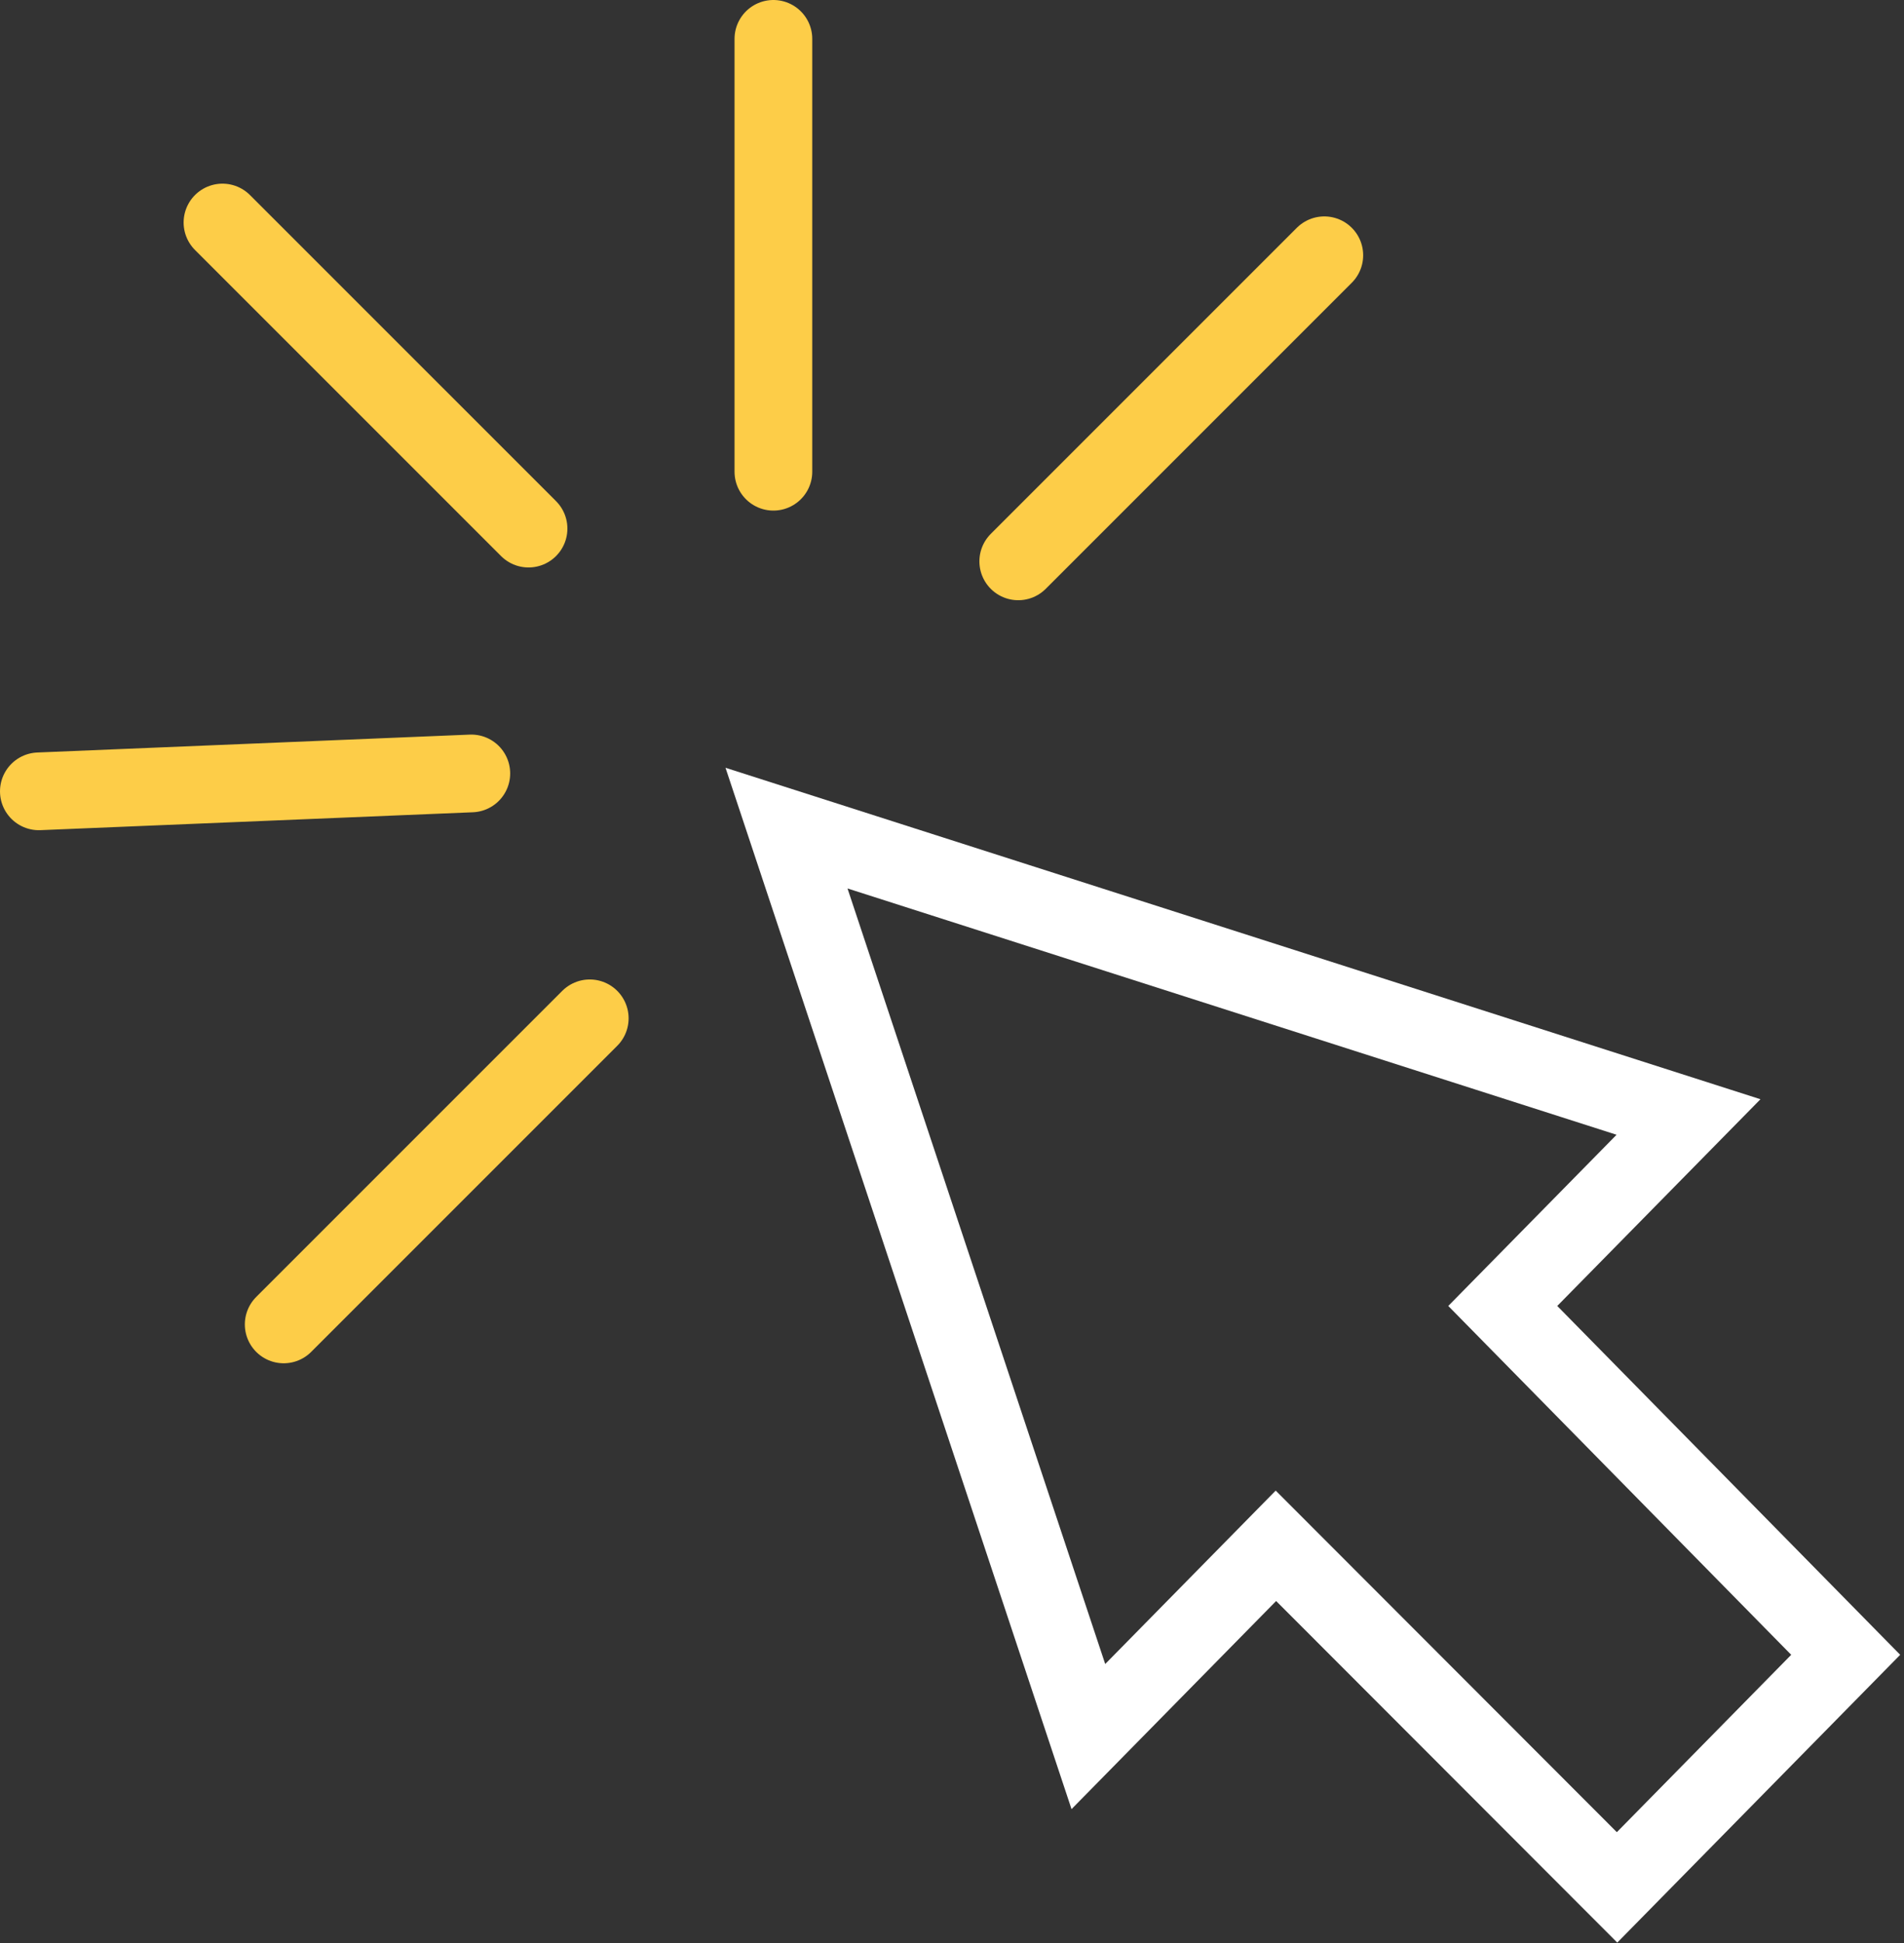 <?xml version="1.0" encoding="UTF-8"?>
<svg xmlns="http://www.w3.org/2000/svg" width="98" height="100" viewBox="0 0 98 100" fill="none">
  <rect x="0" y="0" width="98" height="100" fill="#333333" stroke="none"/>
  <path d="M56.019 89.375L65.672 79.557L83.231 97.137L94.999 85.167L77.348 67.213L86.909 57.488L40.482 42.62L56.019 89.375Z" stroke="white" stroke-width="4"></path>
  <path d="M52.41 28.891L68.163 13.138" stroke="#FDCD48" stroke-width="4" stroke-linecap="round"></path>
  <path d="M14.602 68.163L30.355 52.41" stroke="#FDCD48" stroke-width="4" stroke-linecap="round"></path>
  <path d="M11.451 11.452L27.204 27.205" stroke="#FDCD48" stroke-width="4" stroke-linecap="round"></path>
  <path d="M39.807 2L39.807 24.278" stroke="#FDCD48" stroke-width="4" stroke-linecap="round"></path>
  <path d="M2 40.727L24.259 39.806" stroke="#FDCD48" stroke-width="4" stroke-linecap="round"></path>
</svg>
